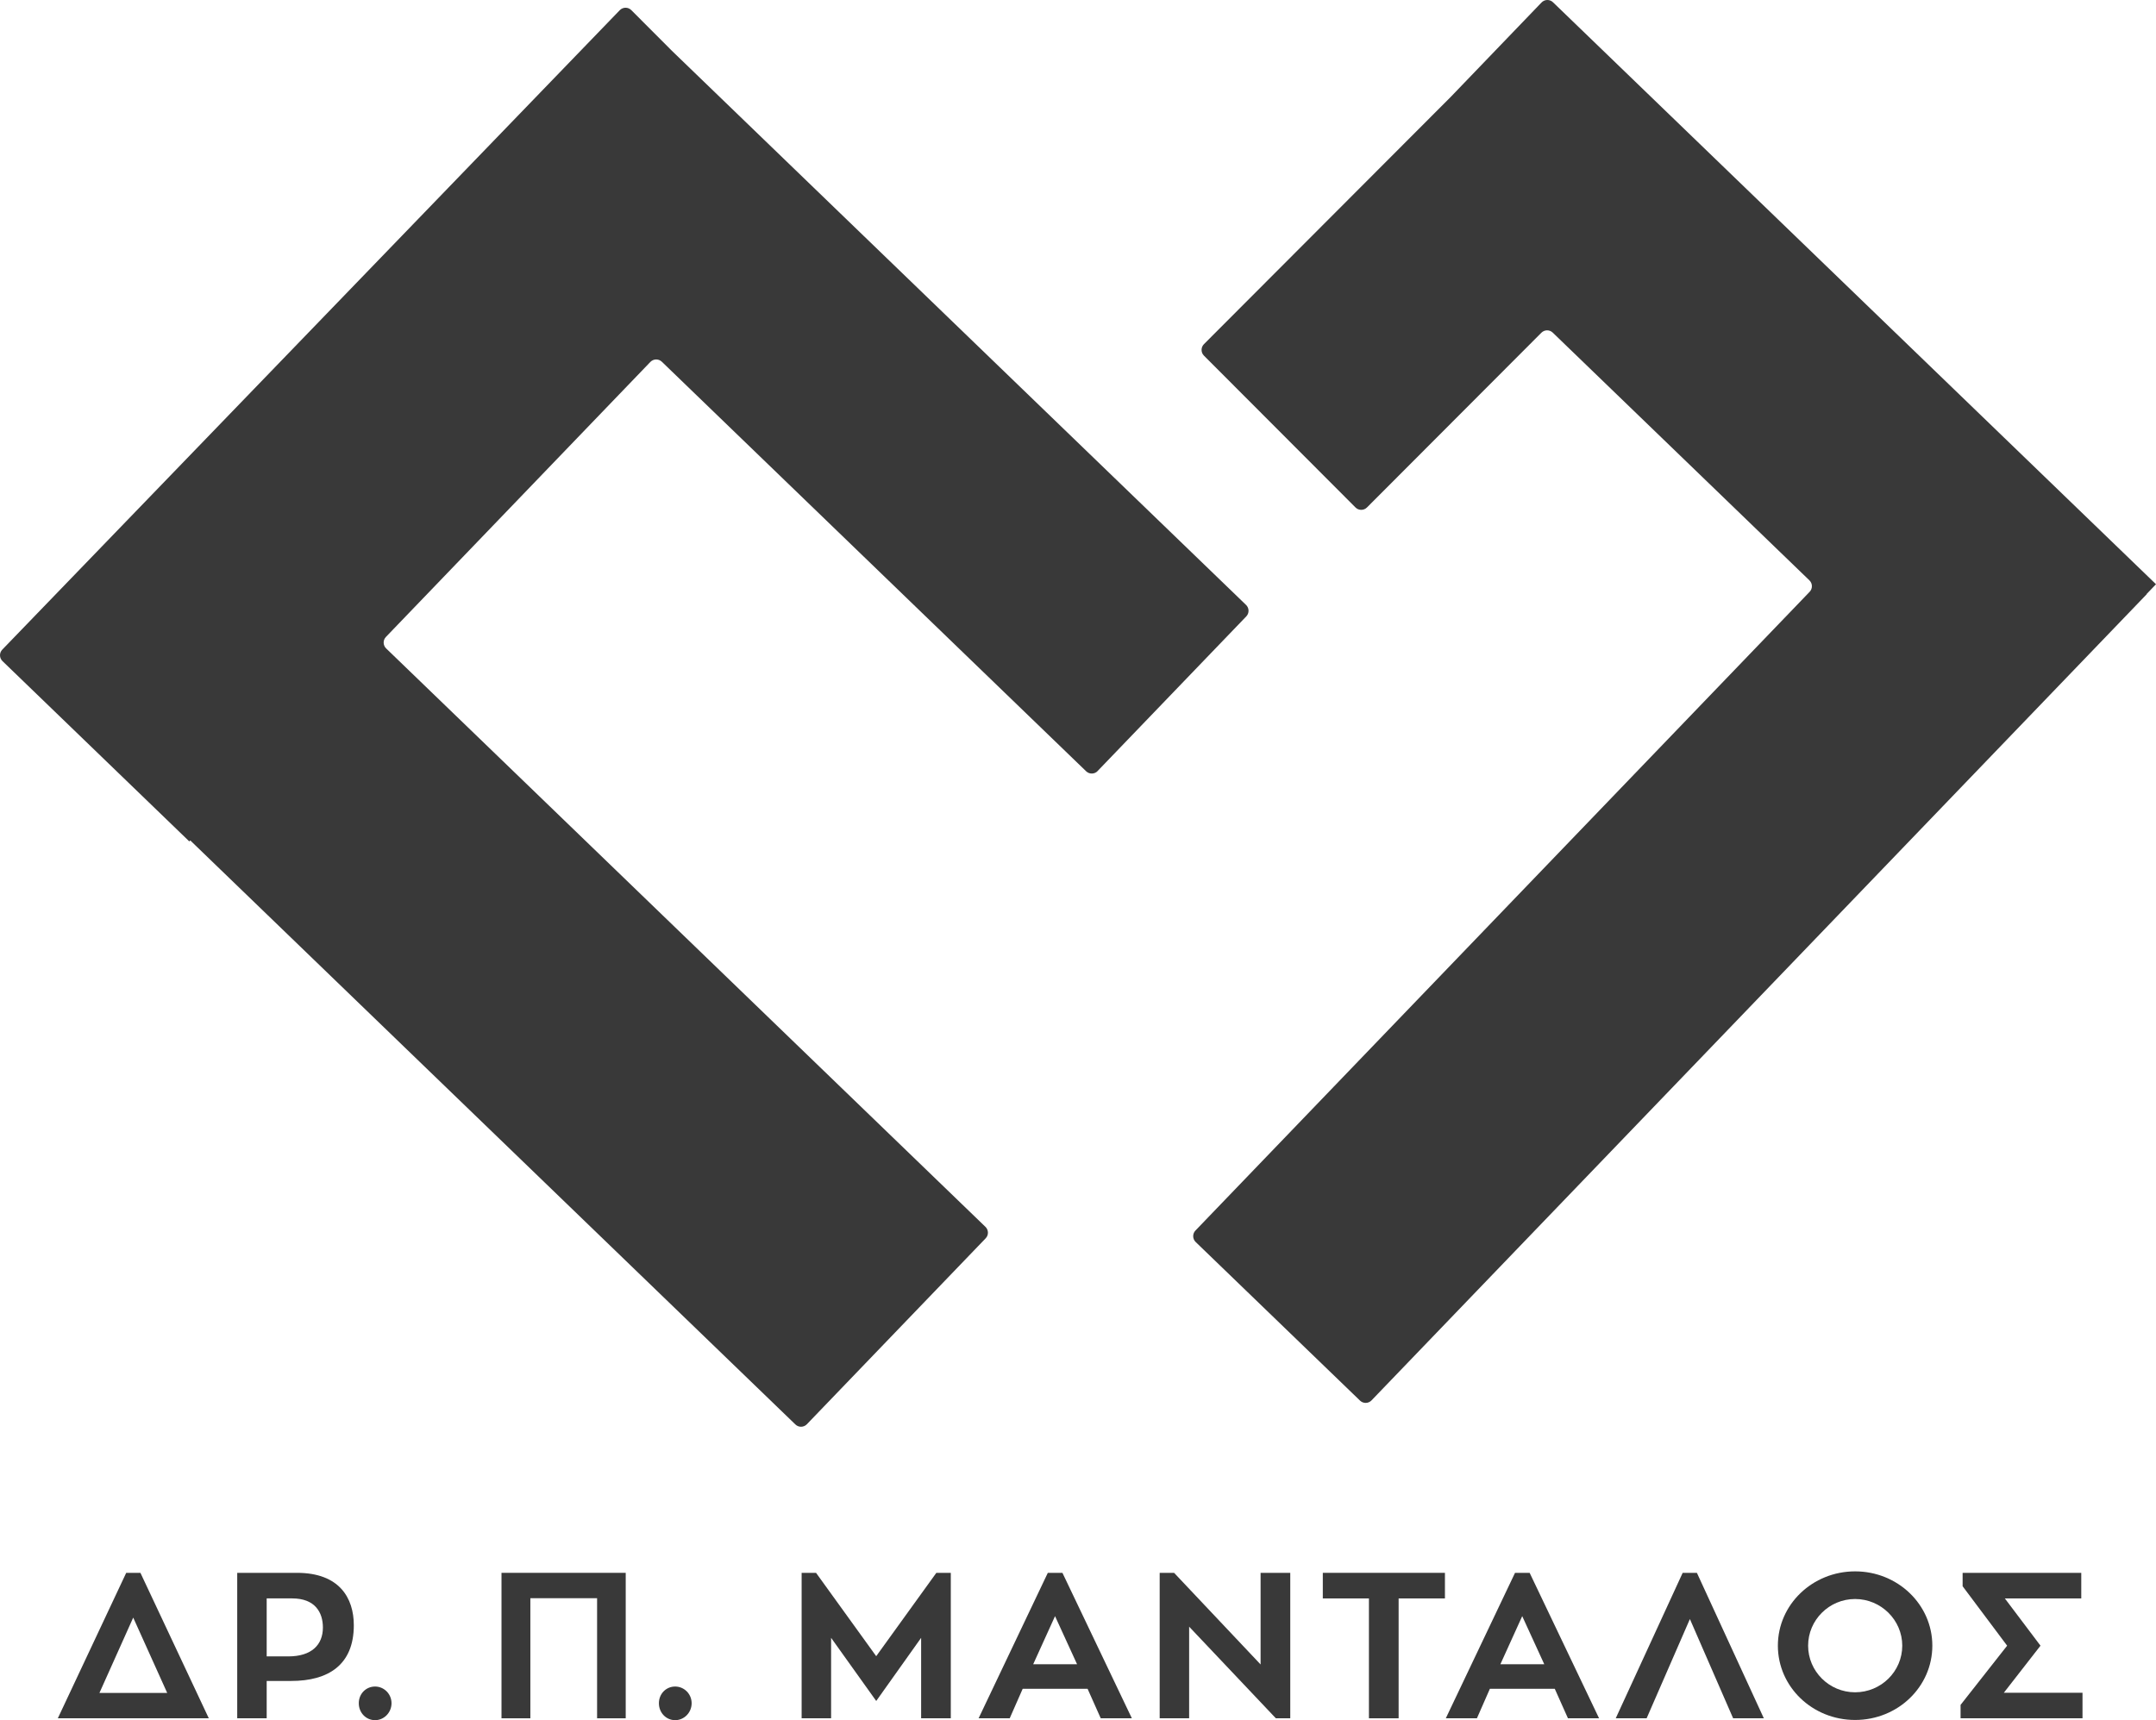 <?xml version="1.0" encoding="UTF-8"?>
<svg xmlns="http://www.w3.org/2000/svg" width="104" height="83" viewBox="0 0 104 83" fill="none">
  <g id="logo_mantalos 1" clip-path="url(#clip0_307_960)">
    <g id="Group">
      <path id="Vector" d="M52.944 37.204L60.117 29.742C60.267 29.587 60.262 29.339 60.107 29.189L32.415 2.455L30.452 0.488C30.298 0.333 30.047 0.335 29.895 0.493L0.11 31.345C-0.04 31.5 -0.036 31.749 0.12 31.899L9.132 40.6L9.178 40.551L38.368 68.732C38.523 68.883 38.771 68.878 38.921 68.722L47.546 59.75C47.696 59.595 47.691 59.347 47.536 59.197L18.626 31.287C18.471 31.137 18.466 30.889 18.616 30.733L31.372 17.464C31.522 17.309 31.769 17.304 31.925 17.454L52.393 37.215C52.548 37.365 52.796 37.36 52.946 37.205L52.944 37.204Z" fill="#393939"></path>
      <path id="Vector_2" d="M104 28.19L74.913 0.11C74.758 -0.041 74.51 -0.036 74.36 0.12L69.977 4.679L58.075 16.606C57.923 16.759 57.923 17.008 58.075 17.16L65.386 24.486C65.538 24.639 65.786 24.639 65.939 24.486L74.353 16.054C74.504 15.903 74.746 15.901 74.9 16.049L87.282 28.003C87.437 28.153 87.442 28.4 87.292 28.556L57.666 59.374C57.516 59.529 57.521 59.778 57.676 59.928L65.605 67.582C65.76 67.732 66.007 67.727 66.157 67.572L103.555 28.669L103.547 28.662L103.999 28.192L104 28.19Z" fill="#393939"></path>
    </g>
    <g id="Group_2">
      <path id="Vector_3" d="M10.072 82.91H2.789L6.088 75.891H6.774L10.072 82.91ZM4.796 81.685H8.065L6.426 78.051L4.797 81.685H4.796Z" fill="#393939"></path>
      <path id="Vector_4" d="M14.325 75.891C16.372 75.891 17.067 77.106 17.067 78.42C17.067 80.342 15.825 81.108 14.047 81.108H12.864V82.91H11.443V75.891H14.324H14.325ZM13.908 79.923C15.04 79.923 15.576 79.356 15.576 78.529C15.576 77.802 15.199 77.125 14.096 77.125H12.864V79.922H13.907L13.908 79.923Z" fill="#393939"></path>
      <path id="Vector_5" d="M18.092 83C17.654 83 17.307 82.641 17.307 82.183C17.307 81.726 17.655 81.377 18.092 81.377C18.528 81.377 18.886 81.736 18.886 82.183C18.886 82.631 18.528 83 18.092 83Z" fill="#393939"></path>
      <path id="Vector_6" d="M30.183 75.891V82.91H28.802V77.115H25.583V82.91H24.191V75.891H30.183H30.183Z" fill="#393939"></path>
      <path id="Vector_7" d="M32.568 83C32.131 83 31.784 82.641 31.784 82.183C31.784 81.726 32.132 81.377 32.568 81.377C33.005 81.377 33.363 81.736 33.363 82.183C33.363 82.631 33.005 83 32.568 83Z" fill="#393939"></path>
      <path id="Vector_8" d="M45.864 75.891V82.91H44.433V79.027L42.267 82.074L40.09 79.027V82.91H38.669V75.891H39.364L42.266 79.913L45.167 75.891H45.862H45.864Z" fill="#393939"></path>
      <path id="Vector_9" d="M52.462 81.486H49.332L48.706 82.91H47.205L50.544 75.891H51.249L54.598 82.91H53.097L52.462 81.486ZM49.839 80.301H51.955L50.892 77.981L49.839 80.301Z" fill="#393939"></path>
      <path id="Vector_10" d="M62.239 75.891V82.91H61.544L57.361 78.489V82.91H55.94V75.891H56.635L60.808 80.312V75.891H62.239Z" fill="#393939"></path>
      <path id="Vector_11" d="M69.701 77.126H67.466V82.91H66.034V77.126H63.809V75.891H69.7V77.126H69.701Z" fill="#393939"></path>
      <path id="Vector_12" d="M74.998 81.486H71.868L71.243 82.91H69.742L73.081 75.891H73.786L77.135 82.91H75.634L74.998 81.486ZM72.375 80.301H74.491L73.428 77.981L72.375 80.301Z" fill="#393939"></path>
      <path id="Vector_13" d="M85.083 82.91H83.602L81.516 78.121L79.429 82.91H77.939L81.168 75.891H81.854L85.083 82.91Z" fill="#393939"></path>
      <path id="Vector_14" d="M93.211 79.405C93.211 81.386 91.552 82.99 89.486 82.99C87.419 82.99 85.76 81.387 85.76 79.405C85.76 77.423 87.429 75.82 89.486 75.82C91.543 75.82 93.211 77.423 93.211 79.405ZM91.76 79.405C91.76 78.17 90.737 77.154 89.485 77.154C88.233 77.154 87.219 78.17 87.219 79.405C87.219 80.64 88.233 81.655 89.485 81.655C90.737 81.655 91.76 80.65 91.76 79.405Z" fill="#393939"></path>
      <path id="Vector_15" d="M100.455 81.675V82.91H94.573V82.263L96.819 79.406L94.672 76.538V75.891H100.395V77.126H96.709L98.428 79.406L96.66 81.677H100.455V81.675Z" fill="#393939"></path>
    </g>
  </g>
  <defs>
    <clipPath id="clip0_307_960">
      <rect width="104" height="83" fill="white"></rect>
    </clipPath>
  </defs>
</svg>
